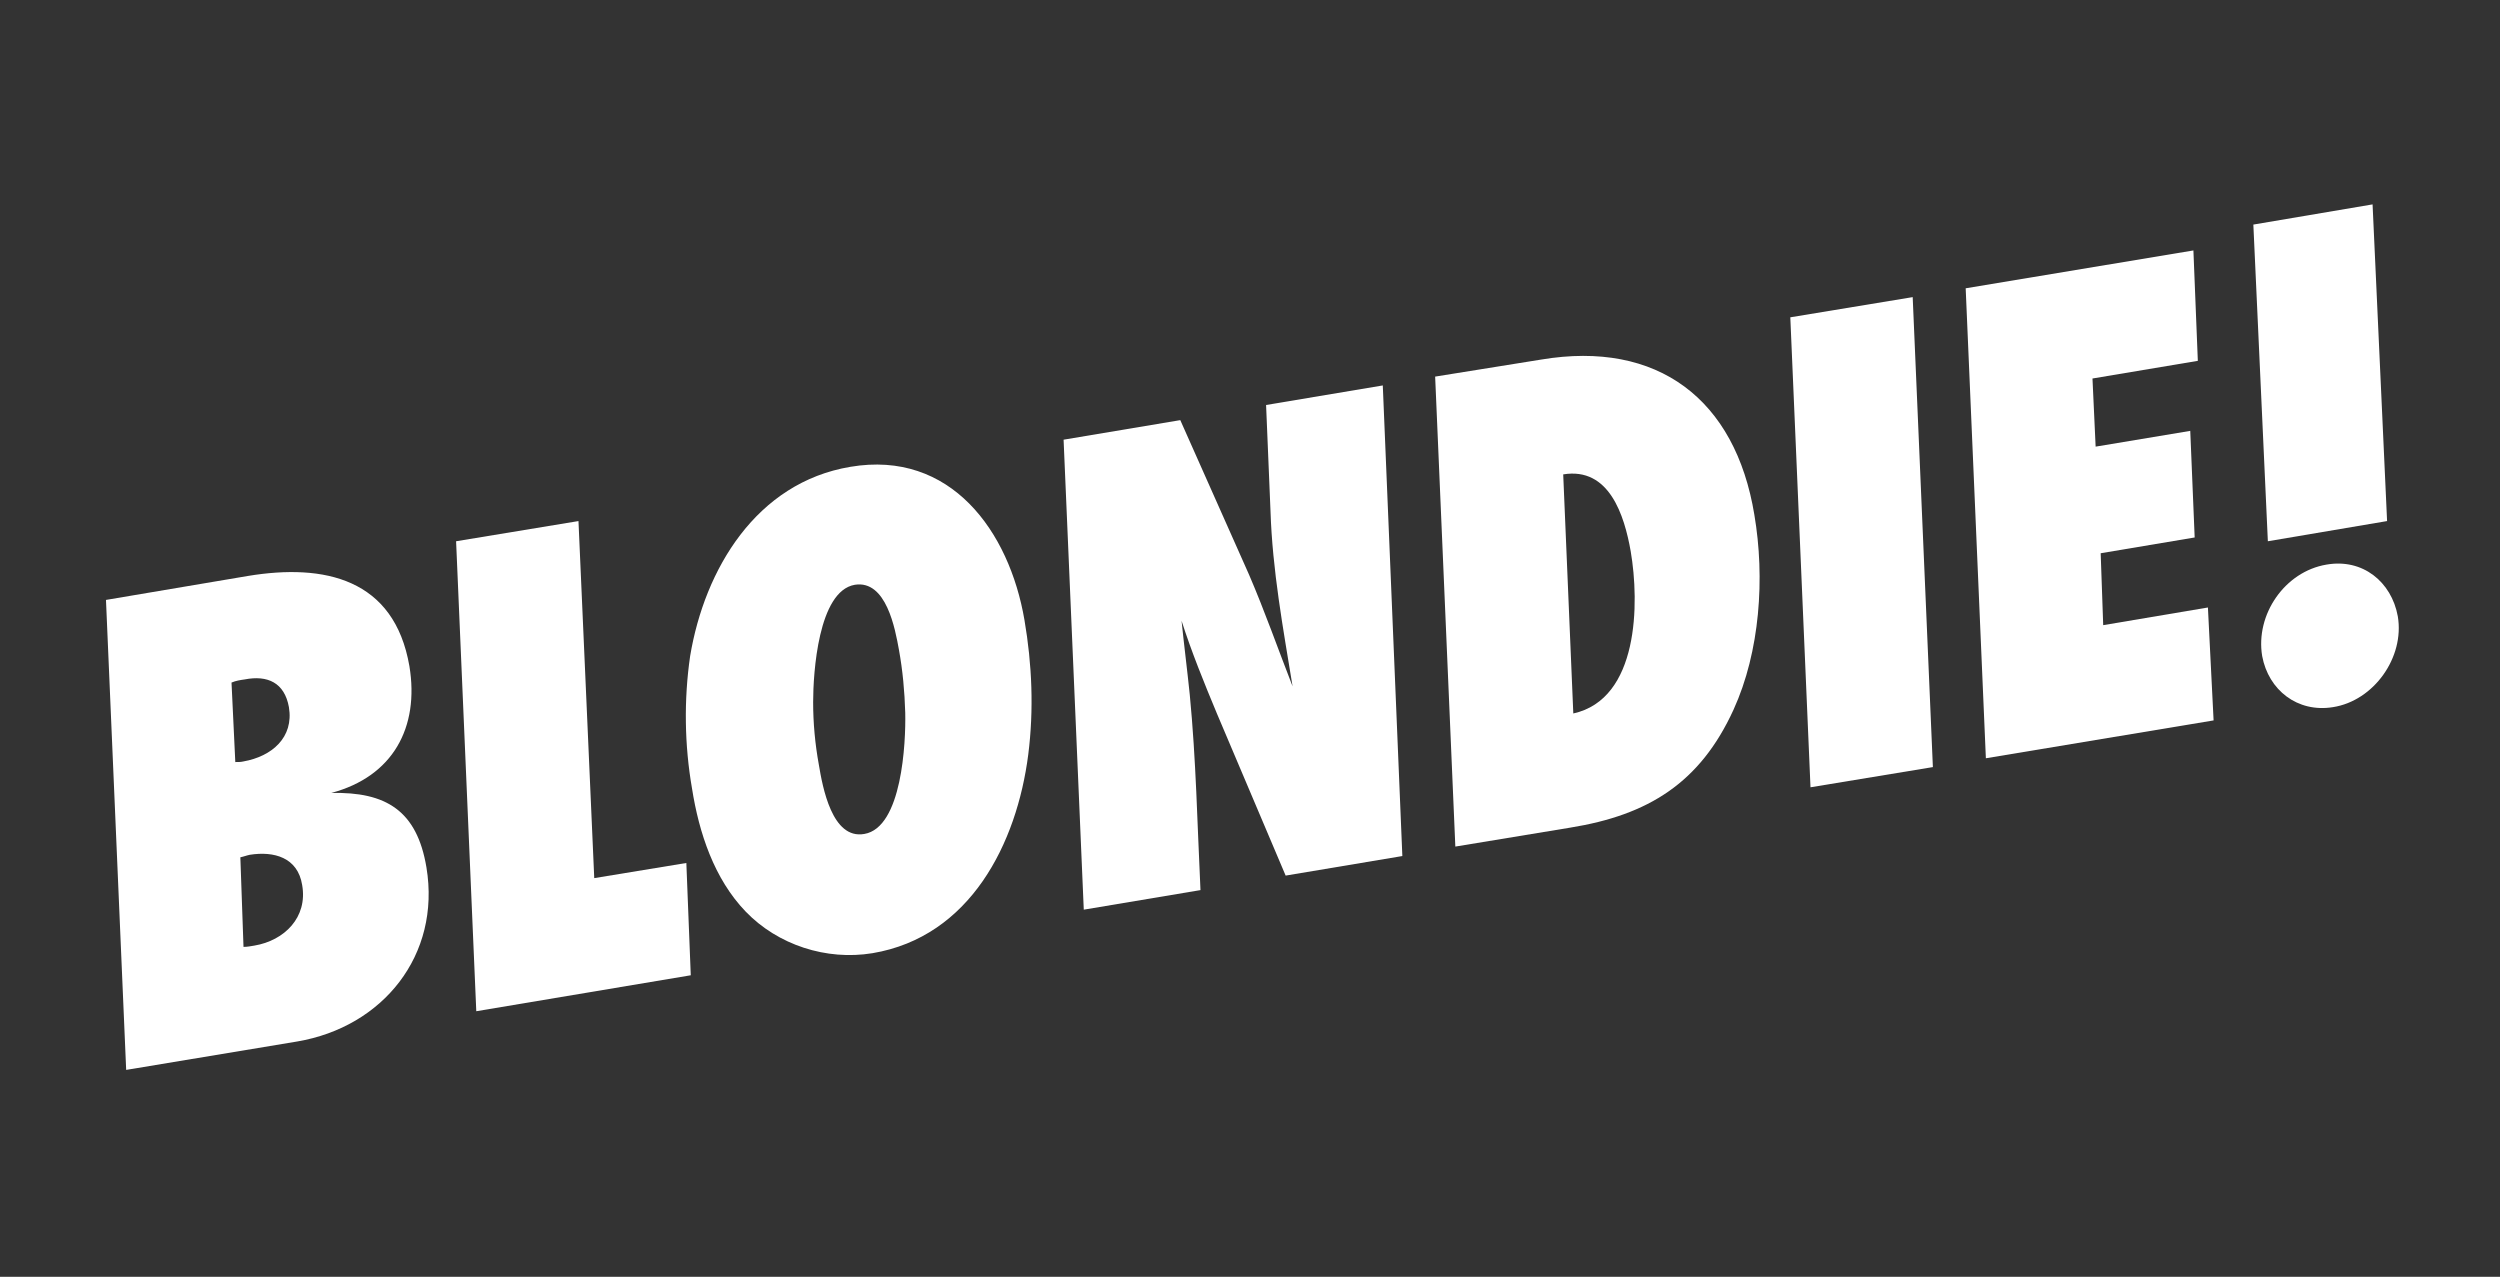 <?xml version="1.0" encoding="utf-8"?>
<!-- Generator: Adobe Illustrator 23.0.0, SVG Export Plug-In . SVG Version: 6.00 Build 0)  -->
<svg version="1.1" id="Layer_1" xmlns="http://www.w3.org/2000/svg" xmlns:xlink="http://www.w3.org/1999/xlink" x="0px" y="0px"
	 viewBox="0 0 396.3 202.4" style="enable-background:new 0 0 396.3 202.4;" xml:space="preserve">
<rect x="0" y="0" width="396.3" height="202.4" fill="#333333" stroke="none"/>
<style type="text/css">
	.st0{enable-background:new    ;}
	.st1{fill:#FFFFFF;}
</style>
<g class="st0">
	<path class="st1" d="M39.3,91.3c12.1-2,23.2,0.4,25.6,14.3c1.6,9.7-2.6,17.5-12.4,20.1c8.7-0.2,13.6,2.8,15.1,11.8
		c2.3,13.9-6.9,25.3-20.5,27.6L20,169.6l-3.2-74.5L39.3,91.3z M37.3,120.8c0.5,0,0.9,0,1.3-0.1c4.5-0.8,8-3.8,7.2-8.6
		c-0.7-3.9-3.4-5.1-7-4.4c-0.7,0.1-1.4,0.2-2.1,0.5L37.3,120.8z M38.6,150.1c0.6,0,1.1-0.1,1.7-0.2c4.8-0.8,8.5-4.5,7.6-9.6
		c-0.7-4.4-4.5-5.4-8.3-4.8c-0.5,0.1-1,0.3-1.5,0.4L38.6,150.1z"/>
	<path class="st1" d="M109.5,154.6l-34,5.7l-3.2-74.5l19.4-3.2l2.5,56.6l14.6-2.4L109.5,154.6z"/>
	<path class="st1" d="M163,119.6c-1.8,14.1-9.2,28.9-24.7,31.5c-7.3,1.2-15-1.3-20.1-6.6c-5-5.2-7.4-12.5-8.5-19.5
		c-1.2-6.9-1.3-14.1-0.3-21c2.3-13.8,10.5-27.5,25.4-30c15.9-2.7,25.2,10.2,27.6,24.3C163.6,105.3,163.9,112.5,163,119.6z
		 M135.5,92.7c-5.8,1-6.6,14-6.6,18.6c0,3.3,0.3,6.6,0.9,9.9c0.6,3.6,2.1,11.9,7.2,11c6-1,6.6-14.5,6.5-19.2c-0.1-3.4-0.4-6.7-1-10
		C141.9,99.7,140.5,91.9,135.5,92.7z"/>
	<path class="st1" d="M222.3,135.7l-18.5,3.1l-10.9-25.7c-2-4.8-4-9.7-5.6-14.7c0.4,3.9,0.9,7.8,1.3,11.7c1,10.3,1.2,20.6,1.7,31
		l-18.5,3.1l-3.2-74.5l18.5-3.1l10.9,24.5c2.5,5.8,4.6,11.8,6.9,17.7c-1.5-9.2-3.2-18.4-3.5-27.8l-0.7-16.8l18.5-3.1L222.3,135.7z"
		/>
	<path class="st1" d="M244.3,57c18.5-3.1,30.8,6.3,33.8,24.6c1.7,10,0.9,21.7-3.3,30.9c-5.3,11.6-13.5,16.7-25.9,18.7l-18.2,3
		l-3.2-74.5L244.3,57z M249.4,113.1c10.4-2.3,10.5-17.5,9.1-25.7c-1-5.7-3.4-13.4-10.7-12.2L249.4,113.1z"/>
	<path class="st1" d="M306.4,121.6l-19.4,3.2l-3.2-74.5l19.4-3.2L306.4,121.6z"/>
	<path class="st1" d="M348.4,57.2L331.7,60l0.5,10.8l15-2.5l0.7,16.9L333,87.7l0.4,11.4l16.6-2.8l0.9,17.9l-36.1,6l-3.2-74.5l36.1-6
		L348.4,57.2z"/>
	<path class="st1" d="M378.4,82.6l-18.9,3.2l-2.3-50.2l18.9-3.2L378.4,82.6z M369.8,112.1c-5.6,0.9-10.2-2.7-11.2-8.1
		c-1.1-6.6,3.6-13.4,10.2-14.5c5.7-1,10.3,2.7,11.3,8.2C381.2,104.2,376.3,111.1,369.8,112.1z"/>
</g>
</svg>
